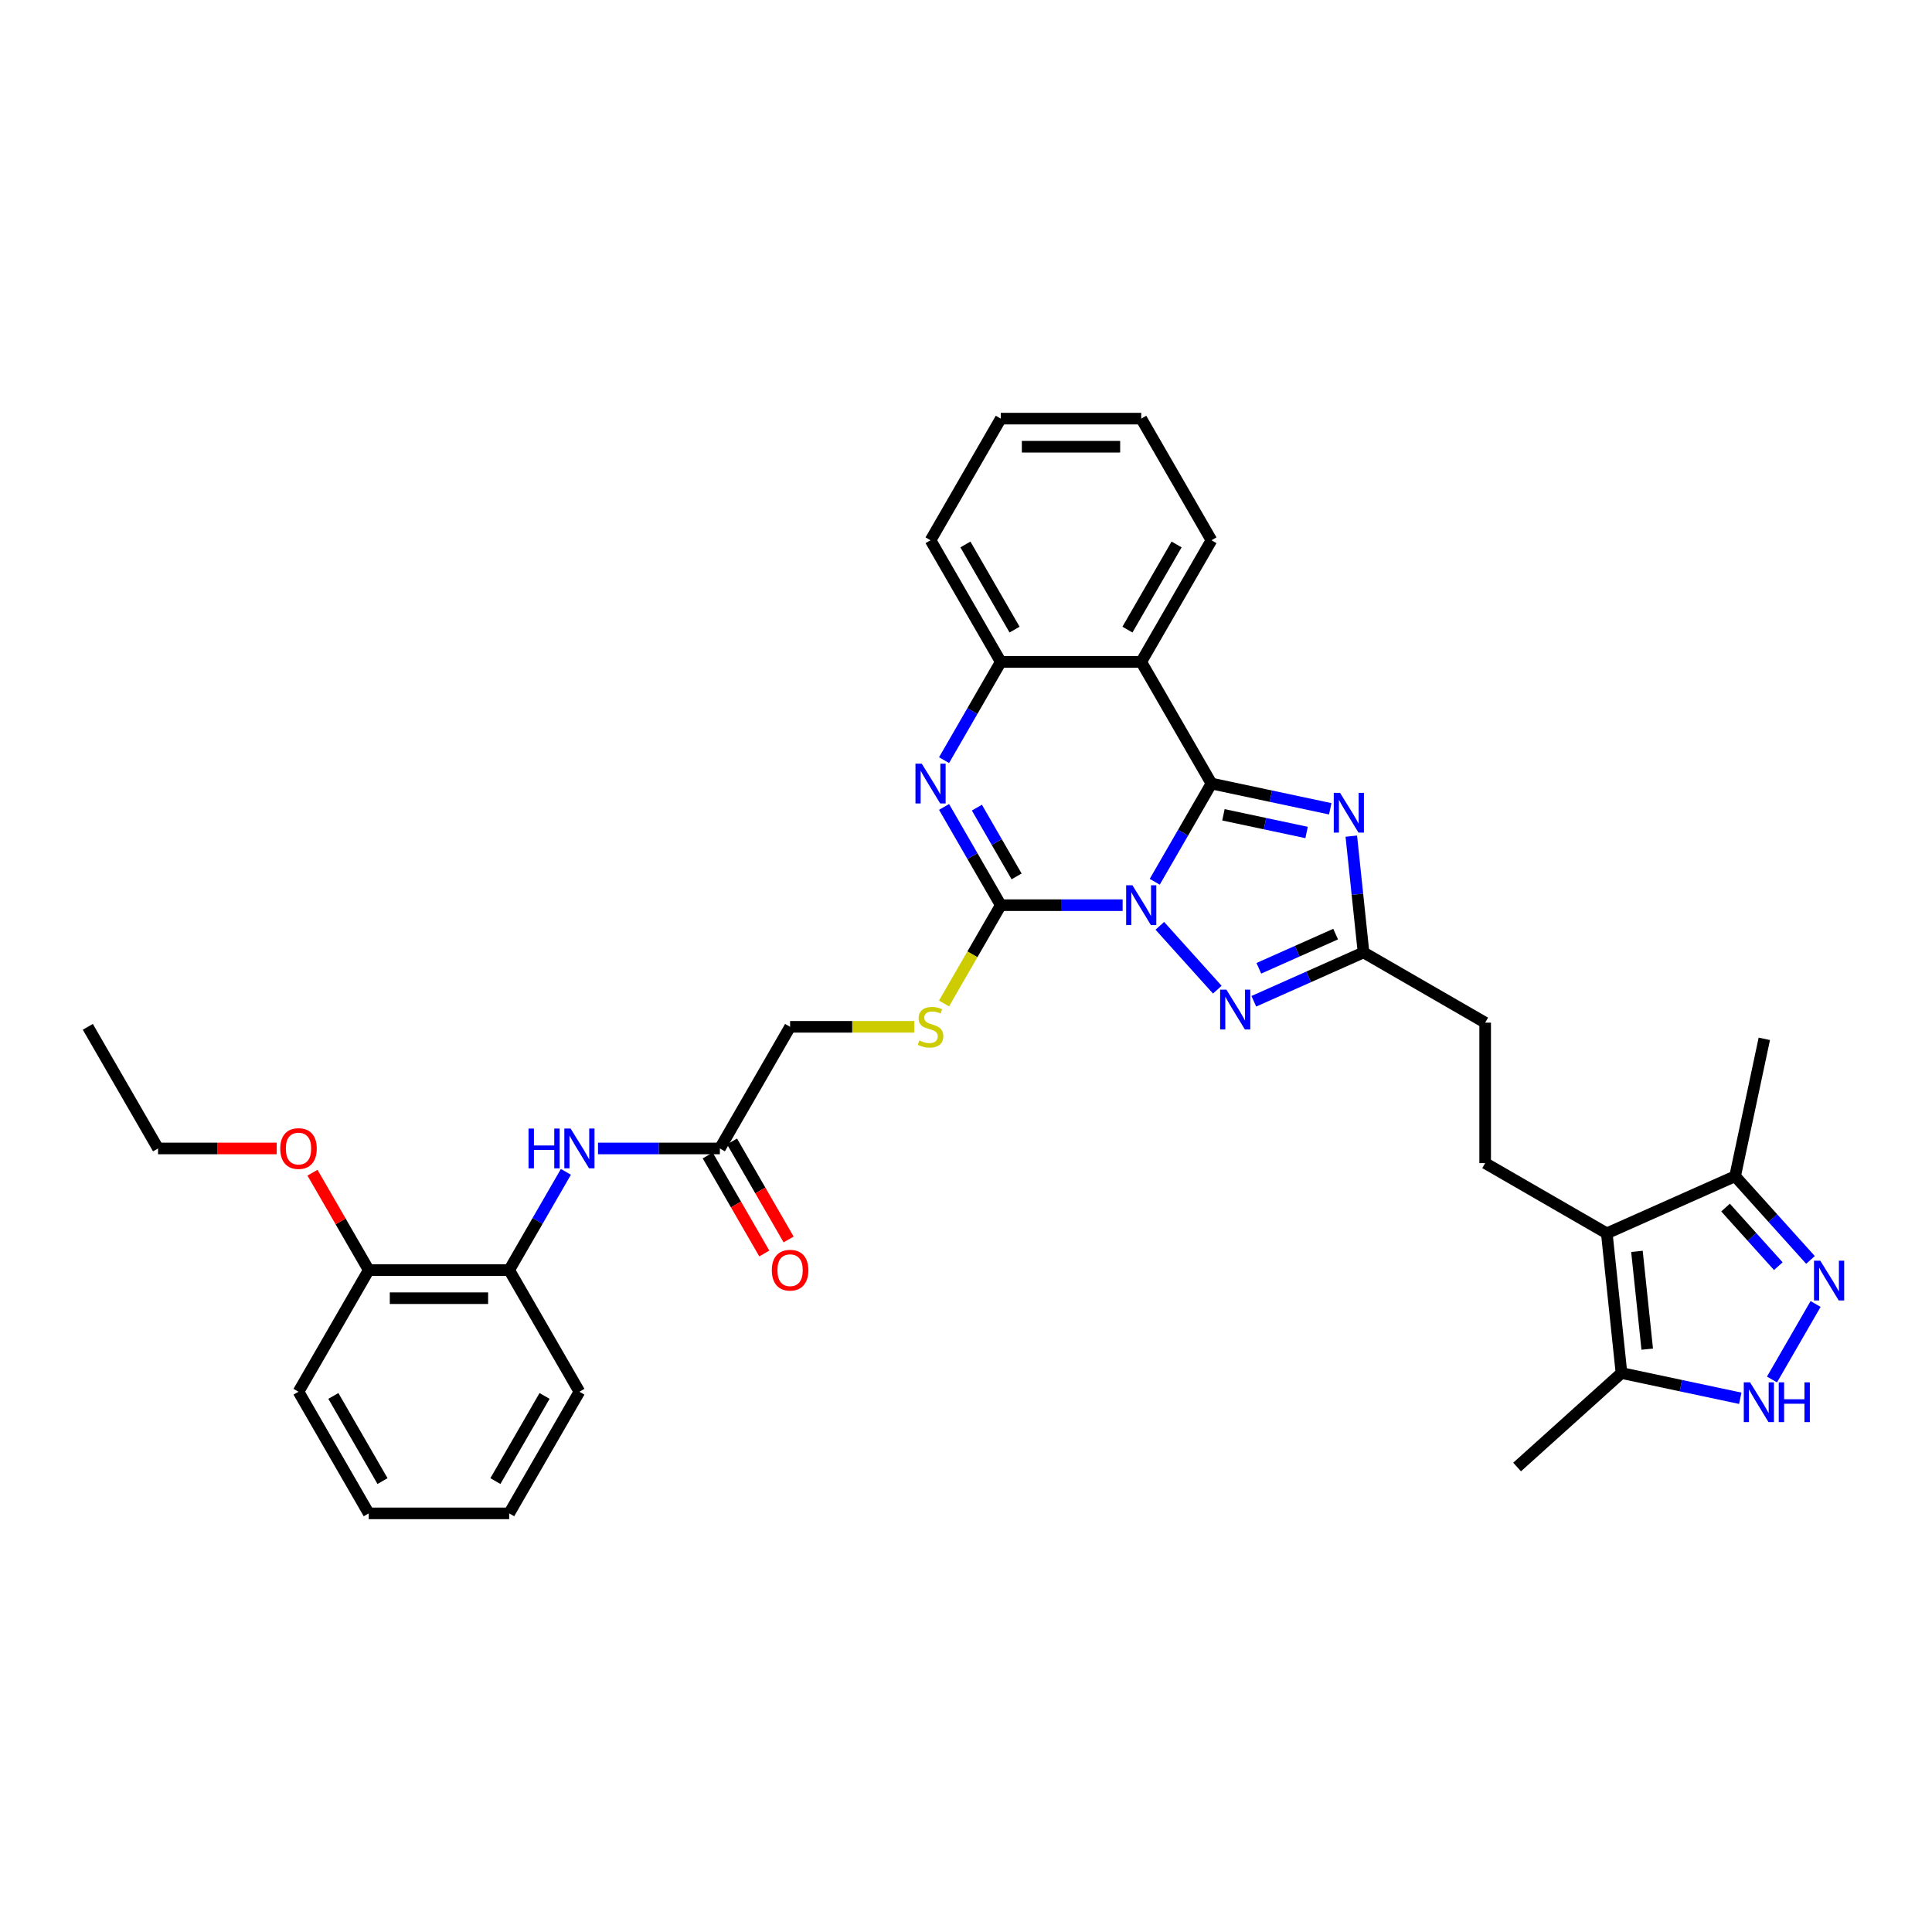 <?xml version='1.0' encoding='iso-8859-1'?>
<svg version='1.1' baseProfile='full'
              xmlns='http://www.w3.org/2000/svg'
                      xmlns:rdkit='http://www.rdkit.org/xml'
                      xmlns:xlink='http://www.w3.org/1999/xlink'
                  xml:space='preserve'
width='1000px' height='1000px' viewBox='0 0 1000 1000'>
<!-- END OF HEADER -->
<rect style='opacity:1.0;fill:#FFFFFF;stroke:none' width='1000' height='1000' x='0' y='0'> </rect>
<path class='bond-0' d='M 597.692,456.409 L 612.371,430.985' style='fill:none;fill-rule:evenodd;stroke:#0000FF;stroke-width:6px;stroke-linecap:butt;stroke-linejoin:miter;stroke-opacity:1' />
<path class='bond-0' d='M 612.371,430.985 L 627.049,405.561' style='fill:none;fill-rule:evenodd;stroke:#000000;stroke-width:6px;stroke-linecap:butt;stroke-linejoin:miter;stroke-opacity:1' />
<path class='bond-1' d='M 581.074,468.52 L 549.537,468.52' style='fill:none;fill-rule:evenodd;stroke:#0000FF;stroke-width:6px;stroke-linecap:butt;stroke-linejoin:miter;stroke-opacity:1' />
<path class='bond-1' d='M 549.537,468.52 L 518,468.52' style='fill:none;fill-rule:evenodd;stroke:#000000;stroke-width:6px;stroke-linecap:butt;stroke-linejoin:miter;stroke-opacity:1' />
<path class='bond-3' d='M 600.325,479.21 L 630.079,512.256' style='fill:none;fill-rule:evenodd;stroke:#0000FF;stroke-width:6px;stroke-linecap:butt;stroke-linejoin:miter;stroke-opacity:1' />
<path class='bond-2' d='M 627.049,405.561 L 657.792,412.095' style='fill:none;fill-rule:evenodd;stroke:#000000;stroke-width:6px;stroke-linecap:butt;stroke-linejoin:miter;stroke-opacity:1' />
<path class='bond-2' d='M 657.792,412.095 L 688.535,418.63' style='fill:none;fill-rule:evenodd;stroke:#0000FF;stroke-width:6px;stroke-linecap:butt;stroke-linejoin:miter;stroke-opacity:1' />
<path class='bond-2' d='M 633.249,421.743 L 654.769,426.317' style='fill:none;fill-rule:evenodd;stroke:#000000;stroke-width:6px;stroke-linecap:butt;stroke-linejoin:miter;stroke-opacity:1' />
<path class='bond-2' d='M 654.769,426.317 L 676.289,430.892' style='fill:none;fill-rule:evenodd;stroke:#0000FF;stroke-width:6px;stroke-linecap:butt;stroke-linejoin:miter;stroke-opacity:1' />
<path class='bond-5' d='M 627.049,405.561 L 590.7,342.601' style='fill:none;fill-rule:evenodd;stroke:#000000;stroke-width:6px;stroke-linecap:butt;stroke-linejoin:miter;stroke-opacity:1' />
<path class='bond-4' d='M 518,468.52 L 503.322,443.096' style='fill:none;fill-rule:evenodd;stroke:#000000;stroke-width:6px;stroke-linecap:butt;stroke-linejoin:miter;stroke-opacity:1' />
<path class='bond-4' d='M 503.322,443.096 L 488.643,417.672' style='fill:none;fill-rule:evenodd;stroke:#0000FF;stroke-width:6px;stroke-linecap:butt;stroke-linejoin:miter;stroke-opacity:1' />
<path class='bond-4' d='M 526.189,453.623 L 515.914,435.826' style='fill:none;fill-rule:evenodd;stroke:#000000;stroke-width:6px;stroke-linecap:butt;stroke-linejoin:miter;stroke-opacity:1' />
<path class='bond-4' d='M 515.914,435.826 L 505.639,418.03' style='fill:none;fill-rule:evenodd;stroke:#0000FF;stroke-width:6px;stroke-linecap:butt;stroke-linejoin:miter;stroke-opacity:1' />
<path class='bond-13' d='M 518,468.52 L 503.313,493.959' style='fill:none;fill-rule:evenodd;stroke:#000000;stroke-width:6px;stroke-linecap:butt;stroke-linejoin:miter;stroke-opacity:1' />
<path class='bond-13' d='M 503.313,493.959 L 488.626,519.397' style='fill:none;fill-rule:evenodd;stroke:#CCCC00;stroke-width:6px;stroke-linecap:butt;stroke-linejoin:miter;stroke-opacity:1' />
<path class='bond-35' d='M 699.433,432.788 L 702.596,462.882' style='fill:none;fill-rule:evenodd;stroke:#0000FF;stroke-width:6px;stroke-linecap:butt;stroke-linejoin:miter;stroke-opacity:1' />
<path class='bond-35' d='M 702.596,462.882 L 705.759,492.977' style='fill:none;fill-rule:evenodd;stroke:#000000;stroke-width:6px;stroke-linecap:butt;stroke-linejoin:miter;stroke-opacity:1' />
<path class='bond-8' d='M 648.97,518.261 L 677.365,505.619' style='fill:none;fill-rule:evenodd;stroke:#0000FF;stroke-width:6px;stroke-linecap:butt;stroke-linejoin:miter;stroke-opacity:1' />
<path class='bond-8' d='M 677.365,505.619 L 705.759,492.977' style='fill:none;fill-rule:evenodd;stroke:#000000;stroke-width:6px;stroke-linecap:butt;stroke-linejoin:miter;stroke-opacity:1' />
<path class='bond-8' d='M 651.575,501.185 L 671.451,492.336' style='fill:none;fill-rule:evenodd;stroke:#0000FF;stroke-width:6px;stroke-linecap:butt;stroke-linejoin:miter;stroke-opacity:1' />
<path class='bond-8' d='M 671.451,492.336 L 691.327,483.487' style='fill:none;fill-rule:evenodd;stroke:#000000;stroke-width:6px;stroke-linecap:butt;stroke-linejoin:miter;stroke-opacity:1' />
<path class='bond-10' d='M 488.643,393.449 L 503.322,368.025' style='fill:none;fill-rule:evenodd;stroke:#0000FF;stroke-width:6px;stroke-linecap:butt;stroke-linejoin:miter;stroke-opacity:1' />
<path class='bond-10' d='M 503.322,368.025 L 518,342.601' style='fill:none;fill-rule:evenodd;stroke:#000000;stroke-width:6px;stroke-linecap:butt;stroke-linejoin:miter;stroke-opacity:1' />
<path class='bond-22' d='M 590.7,342.601 L 627.049,279.642' style='fill:none;fill-rule:evenodd;stroke:#000000;stroke-width:6px;stroke-linecap:butt;stroke-linejoin:miter;stroke-opacity:1' />
<path class='bond-22' d='M 583.56,325.887 L 609.005,281.816' style='fill:none;fill-rule:evenodd;stroke:#000000;stroke-width:6px;stroke-linecap:butt;stroke-linejoin:miter;stroke-opacity:1' />
<path class='bond-36' d='M 590.7,342.601 L 518,342.601' style='fill:none;fill-rule:evenodd;stroke:#000000;stroke-width:6px;stroke-linecap:butt;stroke-linejoin:miter;stroke-opacity:1' />
<path class='bond-6' d='M 831.678,638.376 L 768.719,602.026' style='fill:none;fill-rule:evenodd;stroke:#000000;stroke-width:6px;stroke-linecap:butt;stroke-linejoin:miter;stroke-opacity:1' />
<path class='bond-11' d='M 831.678,638.376 L 839.277,710.677' style='fill:none;fill-rule:evenodd;stroke:#000000;stroke-width:6px;stroke-linecap:butt;stroke-linejoin:miter;stroke-opacity:1' />
<path class='bond-11' d='M 847.278,647.701 L 852.598,698.312' style='fill:none;fill-rule:evenodd;stroke:#000000;stroke-width:6px;stroke-linecap:butt;stroke-linejoin:miter;stroke-opacity:1' />
<path class='bond-12' d='M 831.678,638.376 L 898.092,608.806' style='fill:none;fill-rule:evenodd;stroke:#000000;stroke-width:6px;stroke-linecap:butt;stroke-linejoin:miter;stroke-opacity:1' />
<path class='bond-7' d='M 937.112,652.142 L 917.602,630.474' style='fill:none;fill-rule:evenodd;stroke:#0000FF;stroke-width:6px;stroke-linecap:butt;stroke-linejoin:miter;stroke-opacity:1' />
<path class='bond-7' d='M 917.602,630.474 L 898.092,608.806' style='fill:none;fill-rule:evenodd;stroke:#000000;stroke-width:6px;stroke-linecap:butt;stroke-linejoin:miter;stroke-opacity:1' />
<path class='bond-7' d='M 920.454,655.371 L 906.797,640.203' style='fill:none;fill-rule:evenodd;stroke:#0000FF;stroke-width:6px;stroke-linecap:butt;stroke-linejoin:miter;stroke-opacity:1' />
<path class='bond-7' d='M 906.797,640.203 L 893.14,625.036' style='fill:none;fill-rule:evenodd;stroke:#000000;stroke-width:6px;stroke-linecap:butt;stroke-linejoin:miter;stroke-opacity:1' />
<path class='bond-38' d='M 939.745,674.944 L 917.179,714.03' style='fill:none;fill-rule:evenodd;stroke:#0000FF;stroke-width:6px;stroke-linecap:butt;stroke-linejoin:miter;stroke-opacity:1' />
<path class='bond-18' d='M 705.759,492.977 L 768.719,529.327' style='fill:none;fill-rule:evenodd;stroke:#000000;stroke-width:6px;stroke-linecap:butt;stroke-linejoin:miter;stroke-opacity:1' />
<path class='bond-9' d='M 900.762,723.746 L 870.02,717.211' style='fill:none;fill-rule:evenodd;stroke:#0000FF;stroke-width:6px;stroke-linecap:butt;stroke-linejoin:miter;stroke-opacity:1' />
<path class='bond-9' d='M 870.02,717.211 L 839.277,710.677' style='fill:none;fill-rule:evenodd;stroke:#000000;stroke-width:6px;stroke-linecap:butt;stroke-linejoin:miter;stroke-opacity:1' />
<path class='bond-24' d='M 518,342.601 L 481.651,279.642' style='fill:none;fill-rule:evenodd;stroke:#000000;stroke-width:6px;stroke-linecap:butt;stroke-linejoin:miter;stroke-opacity:1' />
<path class='bond-24' d='M 525.14,325.887 L 499.695,281.816' style='fill:none;fill-rule:evenodd;stroke:#000000;stroke-width:6px;stroke-linecap:butt;stroke-linejoin:miter;stroke-opacity:1' />
<path class='bond-25' d='M 839.277,710.677 L 785.251,759.322' style='fill:none;fill-rule:evenodd;stroke:#000000;stroke-width:6px;stroke-linecap:butt;stroke-linejoin:miter;stroke-opacity:1' />
<path class='bond-26' d='M 898.092,608.806 L 913.207,537.695' style='fill:none;fill-rule:evenodd;stroke:#000000;stroke-width:6px;stroke-linecap:butt;stroke-linejoin:miter;stroke-opacity:1' />
<path class='bond-21' d='M 473.232,531.48 L 441.092,531.48' style='fill:none;fill-rule:evenodd;stroke:#CCCC00;stroke-width:6px;stroke-linecap:butt;stroke-linejoin:miter;stroke-opacity:1' />
<path class='bond-21' d='M 441.092,531.48 L 408.951,531.48' style='fill:none;fill-rule:evenodd;stroke:#000000;stroke-width:6px;stroke-linecap:butt;stroke-linejoin:miter;stroke-opacity:1' />
<path class='bond-14' d='M 309.528,594.439 L 341.065,594.439' style='fill:none;fill-rule:evenodd;stroke:#0000FF;stroke-width:6px;stroke-linecap:butt;stroke-linejoin:miter;stroke-opacity:1' />
<path class='bond-14' d='M 341.065,594.439 L 372.602,594.439' style='fill:none;fill-rule:evenodd;stroke:#000000;stroke-width:6px;stroke-linecap:butt;stroke-linejoin:miter;stroke-opacity:1' />
<path class='bond-17' d='M 292.91,606.551 L 278.231,631.975' style='fill:none;fill-rule:evenodd;stroke:#0000FF;stroke-width:6px;stroke-linecap:butt;stroke-linejoin:miter;stroke-opacity:1' />
<path class='bond-17' d='M 278.231,631.975 L 263.553,657.399' style='fill:none;fill-rule:evenodd;stroke:#000000;stroke-width:6px;stroke-linecap:butt;stroke-linejoin:miter;stroke-opacity:1' />
<path class='bond-15' d='M 768.719,602.026 L 768.719,529.327' style='fill:none;fill-rule:evenodd;stroke:#000000;stroke-width:6px;stroke-linecap:butt;stroke-linejoin:miter;stroke-opacity:1' />
<path class='bond-16' d='M 372.602,594.439 L 408.951,531.48' style='fill:none;fill-rule:evenodd;stroke:#000000;stroke-width:6px;stroke-linecap:butt;stroke-linejoin:miter;stroke-opacity:1' />
<path class='bond-20' d='M 366.306,598.074 L 380.951,623.44' style='fill:none;fill-rule:evenodd;stroke:#000000;stroke-width:6px;stroke-linecap:butt;stroke-linejoin:miter;stroke-opacity:1' />
<path class='bond-20' d='M 380.951,623.44 L 395.595,648.806' style='fill:none;fill-rule:evenodd;stroke:#FF0000;stroke-width:6px;stroke-linecap:butt;stroke-linejoin:miter;stroke-opacity:1' />
<path class='bond-20' d='M 378.898,590.804 L 393.542,616.17' style='fill:none;fill-rule:evenodd;stroke:#000000;stroke-width:6px;stroke-linecap:butt;stroke-linejoin:miter;stroke-opacity:1' />
<path class='bond-20' d='M 393.542,616.17 L 408.187,641.536' style='fill:none;fill-rule:evenodd;stroke:#FF0000;stroke-width:6px;stroke-linecap:butt;stroke-linejoin:miter;stroke-opacity:1' />
<path class='bond-19' d='M 263.553,657.399 L 190.853,657.399' style='fill:none;fill-rule:evenodd;stroke:#000000;stroke-width:6px;stroke-linecap:butt;stroke-linejoin:miter;stroke-opacity:1' />
<path class='bond-19' d='M 252.648,671.939 L 201.758,671.939' style='fill:none;fill-rule:evenodd;stroke:#000000;stroke-width:6px;stroke-linecap:butt;stroke-linejoin:miter;stroke-opacity:1' />
<path class='bond-27' d='M 263.553,657.399 L 299.902,720.358' style='fill:none;fill-rule:evenodd;stroke:#000000;stroke-width:6px;stroke-linecap:butt;stroke-linejoin:miter;stroke-opacity:1' />
<path class='bond-23' d='M 190.853,657.399 L 176.301,632.193' style='fill:none;fill-rule:evenodd;stroke:#000000;stroke-width:6px;stroke-linecap:butt;stroke-linejoin:miter;stroke-opacity:1' />
<path class='bond-23' d='M 176.301,632.193 L 161.748,606.987' style='fill:none;fill-rule:evenodd;stroke:#FF0000;stroke-width:6px;stroke-linecap:butt;stroke-linejoin:miter;stroke-opacity:1' />
<path class='bond-28' d='M 190.853,657.399 L 154.504,720.358' style='fill:none;fill-rule:evenodd;stroke:#000000;stroke-width:6px;stroke-linecap:butt;stroke-linejoin:miter;stroke-opacity:1' />
<path class='bond-30' d='M 627.049,279.642 L 590.7,216.682' style='fill:none;fill-rule:evenodd;stroke:#000000;stroke-width:6px;stroke-linecap:butt;stroke-linejoin:miter;stroke-opacity:1' />
<path class='bond-29' d='M 143.235,594.439 L 112.52,594.439' style='fill:none;fill-rule:evenodd;stroke:#FF0000;stroke-width:6px;stroke-linecap:butt;stroke-linejoin:miter;stroke-opacity:1' />
<path class='bond-29' d='M 112.52,594.439 L 81.804,594.439' style='fill:none;fill-rule:evenodd;stroke:#000000;stroke-width:6px;stroke-linecap:butt;stroke-linejoin:miter;stroke-opacity:1' />
<path class='bond-31' d='M 481.651,279.642 L 518,216.682' style='fill:none;fill-rule:evenodd;stroke:#000000;stroke-width:6px;stroke-linecap:butt;stroke-linejoin:miter;stroke-opacity:1' />
<path class='bond-33' d='M 299.902,720.358 L 263.553,783.318' style='fill:none;fill-rule:evenodd;stroke:#000000;stroke-width:6px;stroke-linecap:butt;stroke-linejoin:miter;stroke-opacity:1' />
<path class='bond-33' d='M 281.858,722.532 L 256.413,766.604' style='fill:none;fill-rule:evenodd;stroke:#000000;stroke-width:6px;stroke-linecap:butt;stroke-linejoin:miter;stroke-opacity:1' />
<path class='bond-39' d='M 154.504,720.358 L 190.853,783.318' style='fill:none;fill-rule:evenodd;stroke:#000000;stroke-width:6px;stroke-linecap:butt;stroke-linejoin:miter;stroke-opacity:1' />
<path class='bond-39' d='M 172.548,722.532 L 197.993,766.604' style='fill:none;fill-rule:evenodd;stroke:#000000;stroke-width:6px;stroke-linecap:butt;stroke-linejoin:miter;stroke-opacity:1' />
<path class='bond-32' d='M 81.804,594.439 L 45.455,531.48' style='fill:none;fill-rule:evenodd;stroke:#000000;stroke-width:6px;stroke-linecap:butt;stroke-linejoin:miter;stroke-opacity:1' />
<path class='bond-37' d='M 590.7,216.682 L 518,216.682' style='fill:none;fill-rule:evenodd;stroke:#000000;stroke-width:6px;stroke-linecap:butt;stroke-linejoin:miter;stroke-opacity:1' />
<path class='bond-37' d='M 579.795,231.222 L 528.905,231.222' style='fill:none;fill-rule:evenodd;stroke:#000000;stroke-width:6px;stroke-linecap:butt;stroke-linejoin:miter;stroke-opacity:1' />
<path class='bond-34' d='M 263.553,783.318 L 190.853,783.318' style='fill:none;fill-rule:evenodd;stroke:#000000;stroke-width:6px;stroke-linecap:butt;stroke-linejoin:miter;stroke-opacity:1' />
<path  class='atom-0' d='M 586.149 458.226
L 592.895 469.131
Q 593.564 470.207, 594.64 472.155
Q 595.716 474.104, 595.774 474.22
L 595.774 458.226
L 598.507 458.226
L 598.507 478.814
L 595.687 478.814
L 588.446 466.892
Q 587.603 465.496, 586.701 463.897
Q 585.829 462.297, 585.567 461.803
L 585.567 478.814
L 582.892 478.814
L 582.892 458.226
L 586.149 458.226
' fill='#0000FF'/>
<path  class='atom-3' d='M 693.609 410.382
L 700.355 421.287
Q 701.024 422.362, 702.1 424.311
Q 703.176 426.259, 703.234 426.375
L 703.234 410.382
L 705.968 410.382
L 705.968 430.97
L 703.147 430.97
L 695.906 419.047
Q 695.063 417.652, 694.161 416.052
Q 693.289 414.453, 693.027 413.958
L 693.027 430.97
L 690.352 430.97
L 690.352 410.382
L 693.609 410.382
' fill='#0000FF'/>
<path  class='atom-4' d='M 634.794 512.252
L 641.54 523.157
Q 642.209 524.233, 643.285 526.181
Q 644.361 528.13, 644.419 528.246
L 644.419 512.252
L 647.153 512.252
L 647.153 532.841
L 644.332 532.841
L 637.091 520.918
Q 636.248 519.522, 635.346 517.923
Q 634.474 516.323, 634.212 515.829
L 634.212 532.841
L 631.537 532.841
L 631.537 512.252
L 634.794 512.252
' fill='#0000FF'/>
<path  class='atom-5' d='M 477.1 395.267
L 483.846 406.171
Q 484.515 407.247, 485.591 409.196
Q 486.667 411.144, 486.725 411.26
L 486.725 395.267
L 489.458 395.267
L 489.458 415.855
L 486.638 415.855
L 479.397 403.932
Q 478.554 402.536, 477.652 400.937
Q 476.78 399.338, 476.518 398.843
L 476.518 415.855
L 473.843 415.855
L 473.843 395.267
L 477.1 395.267
' fill='#0000FF'/>
<path  class='atom-8' d='M 942.187 652.538
L 948.933 663.443
Q 949.602 664.519, 950.678 666.467
Q 951.754 668.416, 951.812 668.532
L 951.812 652.538
L 954.545 652.538
L 954.545 673.126
L 951.725 673.126
L 944.484 661.204
Q 943.641 659.808, 942.739 658.209
Q 941.867 656.609, 941.605 656.115
L 941.605 673.126
L 938.93 673.126
L 938.93 652.538
L 942.187 652.538
' fill='#0000FF'/>
<path  class='atom-10' d='M 905.837 715.497
L 912.583 726.402
Q 913.252 727.478, 914.328 729.427
Q 915.404 731.375, 915.462 731.491
L 915.462 715.497
L 918.196 715.497
L 918.196 736.086
L 915.375 736.086
L 908.134 724.163
Q 907.291 722.767, 906.389 721.168
Q 905.517 719.569, 905.255 719.074
L 905.255 736.086
L 902.58 736.086
L 902.58 715.497
L 905.837 715.497
' fill='#0000FF'/>
<path  class='atom-10' d='M 920.668 715.497
L 923.459 715.497
L 923.459 724.25
L 933.986 724.25
L 933.986 715.497
L 936.778 715.497
L 936.778 736.086
L 933.986 736.086
L 933.986 726.577
L 923.459 726.577
L 923.459 736.086
L 920.668 736.086
L 920.668 715.497
' fill='#0000FF'/>
<path  class='atom-14' d='M 475.835 538.546
Q 476.067 538.633, 477.027 539.04
Q 477.987 539.448, 479.033 539.709
Q 480.109 539.942, 481.156 539.942
Q 483.105 539.942, 484.239 539.011
Q 485.373 538.052, 485.373 536.394
Q 485.373 535.26, 484.791 534.562
Q 484.239 533.864, 483.366 533.486
Q 482.494 533.108, 481.04 532.672
Q 479.208 532.119, 478.103 531.596
Q 477.027 531.073, 476.242 529.968
Q 475.486 528.863, 475.486 527.001
Q 475.486 524.413, 477.23 522.814
Q 479.004 521.215, 482.494 521.215
Q 484.878 521.215, 487.583 522.349
L 486.914 524.588
Q 484.442 523.57, 482.581 523.57
Q 480.575 523.57, 479.47 524.413
Q 478.365 525.228, 478.394 526.653
Q 478.394 527.758, 478.946 528.426
Q 479.528 529.095, 480.342 529.473
Q 481.185 529.851, 482.581 530.287
Q 484.442 530.869, 485.547 531.451
Q 486.652 532.032, 487.437 533.225
Q 488.252 534.388, 488.252 536.394
Q 488.252 539.244, 486.332 540.785
Q 484.442 542.297, 481.273 542.297
Q 479.441 542.297, 478.045 541.89
Q 476.678 541.512, 475.049 540.843
L 475.835 538.546
' fill='#CCCC00'/>
<path  class='atom-15' d='M 273.571 584.145
L 276.362 584.145
L 276.362 592.898
L 286.889 592.898
L 286.889 584.145
L 289.681 584.145
L 289.681 604.733
L 286.889 604.733
L 286.889 595.224
L 276.362 595.224
L 276.362 604.733
L 273.571 604.733
L 273.571 584.145
' fill='#0000FF'/>
<path  class='atom-15' d='M 295.351 584.145
L 302.098 595.05
Q 302.767 596.126, 303.843 598.074
Q 304.918 600.023, 304.977 600.139
L 304.977 584.145
L 307.71 584.145
L 307.71 604.733
L 304.889 604.733
L 297.649 592.811
Q 296.805 591.415, 295.904 589.816
Q 295.031 588.216, 294.77 587.722
L 294.77 604.733
L 292.094 604.733
L 292.094 584.145
L 295.351 584.145
' fill='#0000FF'/>
<path  class='atom-21' d='M 399.5 657.457
Q 399.5 652.513, 401.943 649.751
Q 404.386 646.988, 408.951 646.988
Q 413.517 646.988, 415.959 649.751
Q 418.402 652.513, 418.402 657.457
Q 418.402 662.459, 415.93 665.308
Q 413.459 668.129, 408.951 668.129
Q 404.415 668.129, 401.943 665.308
Q 399.5 662.488, 399.5 657.457
M 408.951 665.803
Q 412.092 665.803, 413.778 663.709
Q 415.494 661.586, 415.494 657.457
Q 415.494 653.415, 413.778 651.379
Q 412.092 649.315, 408.951 649.315
Q 405.811 649.315, 404.095 651.35
Q 402.408 653.386, 402.408 657.457
Q 402.408 661.615, 404.095 663.709
Q 405.811 665.803, 408.951 665.803
' fill='#FF0000'/>
<path  class='atom-24' d='M 145.053 594.497
Q 145.053 589.554, 147.495 586.791
Q 149.938 584.029, 154.504 584.029
Q 159.069 584.029, 161.512 586.791
Q 163.954 589.554, 163.954 594.497
Q 163.954 599.499, 161.483 602.349
Q 159.011 605.17, 154.504 605.17
Q 149.967 605.17, 147.495 602.349
Q 145.053 599.528, 145.053 594.497
M 154.504 602.843
Q 157.644 602.843, 159.331 600.75
Q 161.046 598.627, 161.046 594.497
Q 161.046 590.455, 159.331 588.42
Q 157.644 586.355, 154.504 586.355
Q 151.363 586.355, 149.647 588.391
Q 147.961 590.426, 147.961 594.497
Q 147.961 598.656, 149.647 600.75
Q 151.363 602.843, 154.504 602.843
' fill='#FF0000'/>
</svg>
